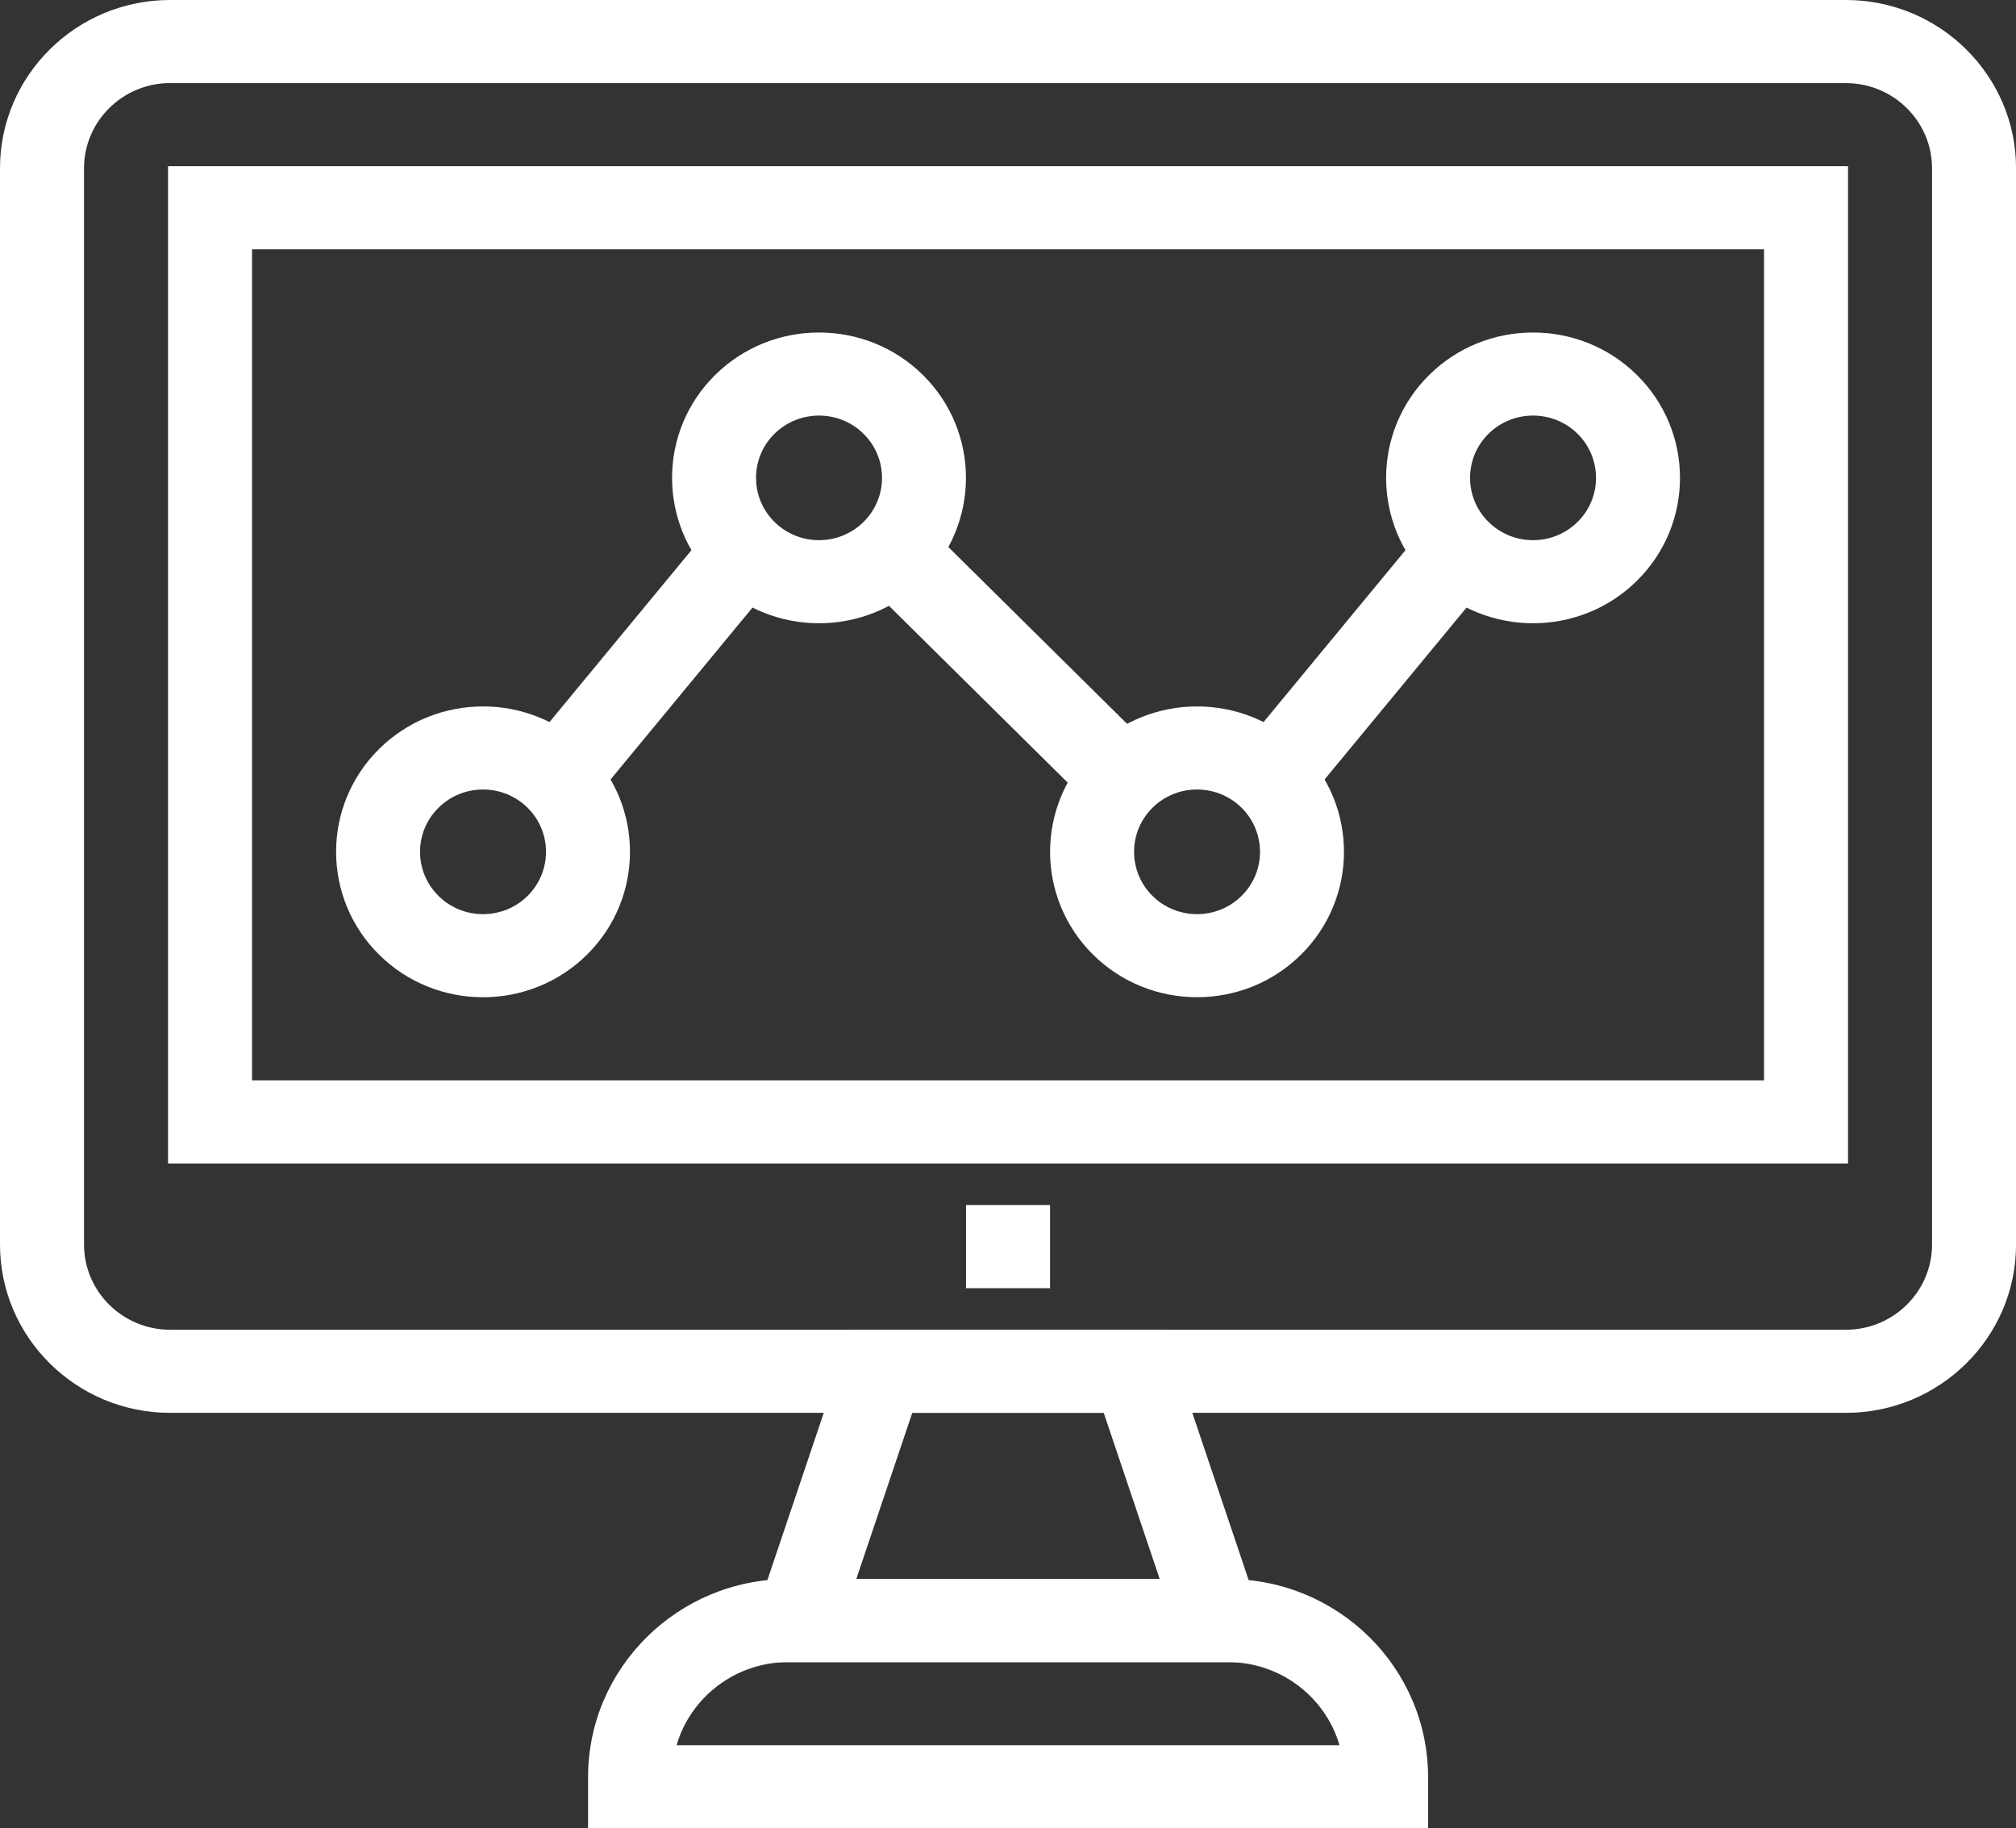 <svg xmlns="http://www.w3.org/2000/svg" width="43" height="39" viewBox="0 0 43 39" fill="none"><rect x="0" y="0" width="43" height="39" fill="#333333" stroke="none"/><g clip-path="url(#clip0_249_631)"><path d="M27.223 35.455H15.778L18.168 28.364H24.834L27.223 35.455ZM18.264 33.682H24.736L23.542 30.137H19.458L18.264 33.682Z" fill="white"></path><path d="M30.46 39H12.543V37.907C12.543 35.577 14.459 33.682 16.814 33.682H26.19C28.545 33.682 30.46 35.578 30.46 37.907V39ZM14.431 37.227H28.571C28.273 36.204 27.318 35.454 26.189 35.454H16.813C15.684 35.454 14.729 36.203 14.431 37.227Z" fill="white"></path><path d="M20.605 25.704H22.397V27.478H20.605V25.704Z" fill="white"></path><path d="M39.372 30.137H3.628C1.627 30.137 0 28.526 0 26.547V3.59C0 1.61 1.627 0 3.628 0H39.372C41.373 0 43.001 1.61 43.001 3.59V26.547C43.001 28.527 41.373 30.137 39.372 30.137V30.137ZM3.628 1.772C2.616 1.772 1.792 2.588 1.792 3.589V26.547C1.792 27.549 2.616 28.364 3.628 28.364H39.372C40.385 28.364 41.209 27.549 41.209 26.547V3.59C41.209 2.588 40.385 1.773 39.372 1.773H3.628V1.772Z" fill="white"></path><path d="M39.417 24.818H3.584V3.545H39.417V24.818ZM5.376 23.045H37.626V5.318H5.376V23.046V23.045Z" fill="white"></path><path d="M23.315 20.364C22.092 19.154 22.092 17.186 23.315 15.976C24.538 14.766 26.527 14.766 27.749 15.976C28.972 17.186 28.972 19.154 27.749 20.364C26.527 21.574 24.538 21.574 23.315 20.364ZM24.582 17.23C24.058 17.748 24.058 18.591 24.582 19.11C25.105 19.629 25.958 19.629 26.482 19.11C27.006 18.592 27.006 17.749 26.482 17.23C25.958 16.711 25.105 16.711 24.582 17.23Z" fill="white"></path><path d="M30.482 12.387C29.259 11.177 29.259 9.209 30.482 8C31.704 6.79 33.693 6.79 34.916 8C36.139 9.209 36.139 11.177 34.916 12.387C33.694 13.597 31.704 13.597 30.482 12.387ZM31.749 9.253C31.224 9.771 31.224 10.616 31.749 11.133C32.272 11.652 33.125 11.652 33.649 11.133C34.173 10.616 34.173 9.771 33.649 9.253C33.125 8.735 32.272 8.735 31.749 9.253Z" fill="white"></path><path d="M30.42 11.2L31.808 12.321L27.808 17.165L26.421 16.044L30.42 11.2Z" fill="white"></path><path d="M10.303 21.272C9.5 21.272 8.697 20.969 8.086 20.364C6.863 19.154 6.863 17.186 8.086 15.976C9.308 14.766 11.297 14.766 12.52 15.976C13.743 17.186 13.743 19.154 12.52 20.364C11.909 20.968 11.106 21.272 10.303 21.272ZM9.353 17.23C8.828 17.748 8.828 18.591 9.353 19.11C9.876 19.629 10.729 19.629 11.253 19.11C11.777 18.592 11.777 17.749 11.253 17.23C10.729 16.711 9.876 16.711 9.353 17.23Z" fill="white"></path><path d="M15.252 12.387C14.029 11.177 14.029 9.209 15.252 8C16.475 6.79 18.464 6.79 19.686 8C20.909 9.209 20.909 11.177 19.686 12.387C18.464 13.597 16.475 13.597 15.252 12.387ZM16.519 9.253C15.995 9.771 15.995 10.616 16.519 11.133C17.043 11.652 17.895 11.652 18.419 11.133C18.944 10.616 18.944 9.771 18.419 9.253C17.895 8.735 17.043 8.735 16.519 9.253Z" fill="white"></path><path d="M15.191 11.199L16.578 12.321L12.579 17.164L11.191 16.043L15.191 11.199Z" fill="white"></path><path d="M19.686 11.133L24.582 15.976L23.315 17.23L18.419 12.386L19.686 11.133Z" fill="white"></path></g><defs><clipPath id="clip0_249_631"><rect width="43" height="39" fill="white"></rect></clipPath></defs></svg>